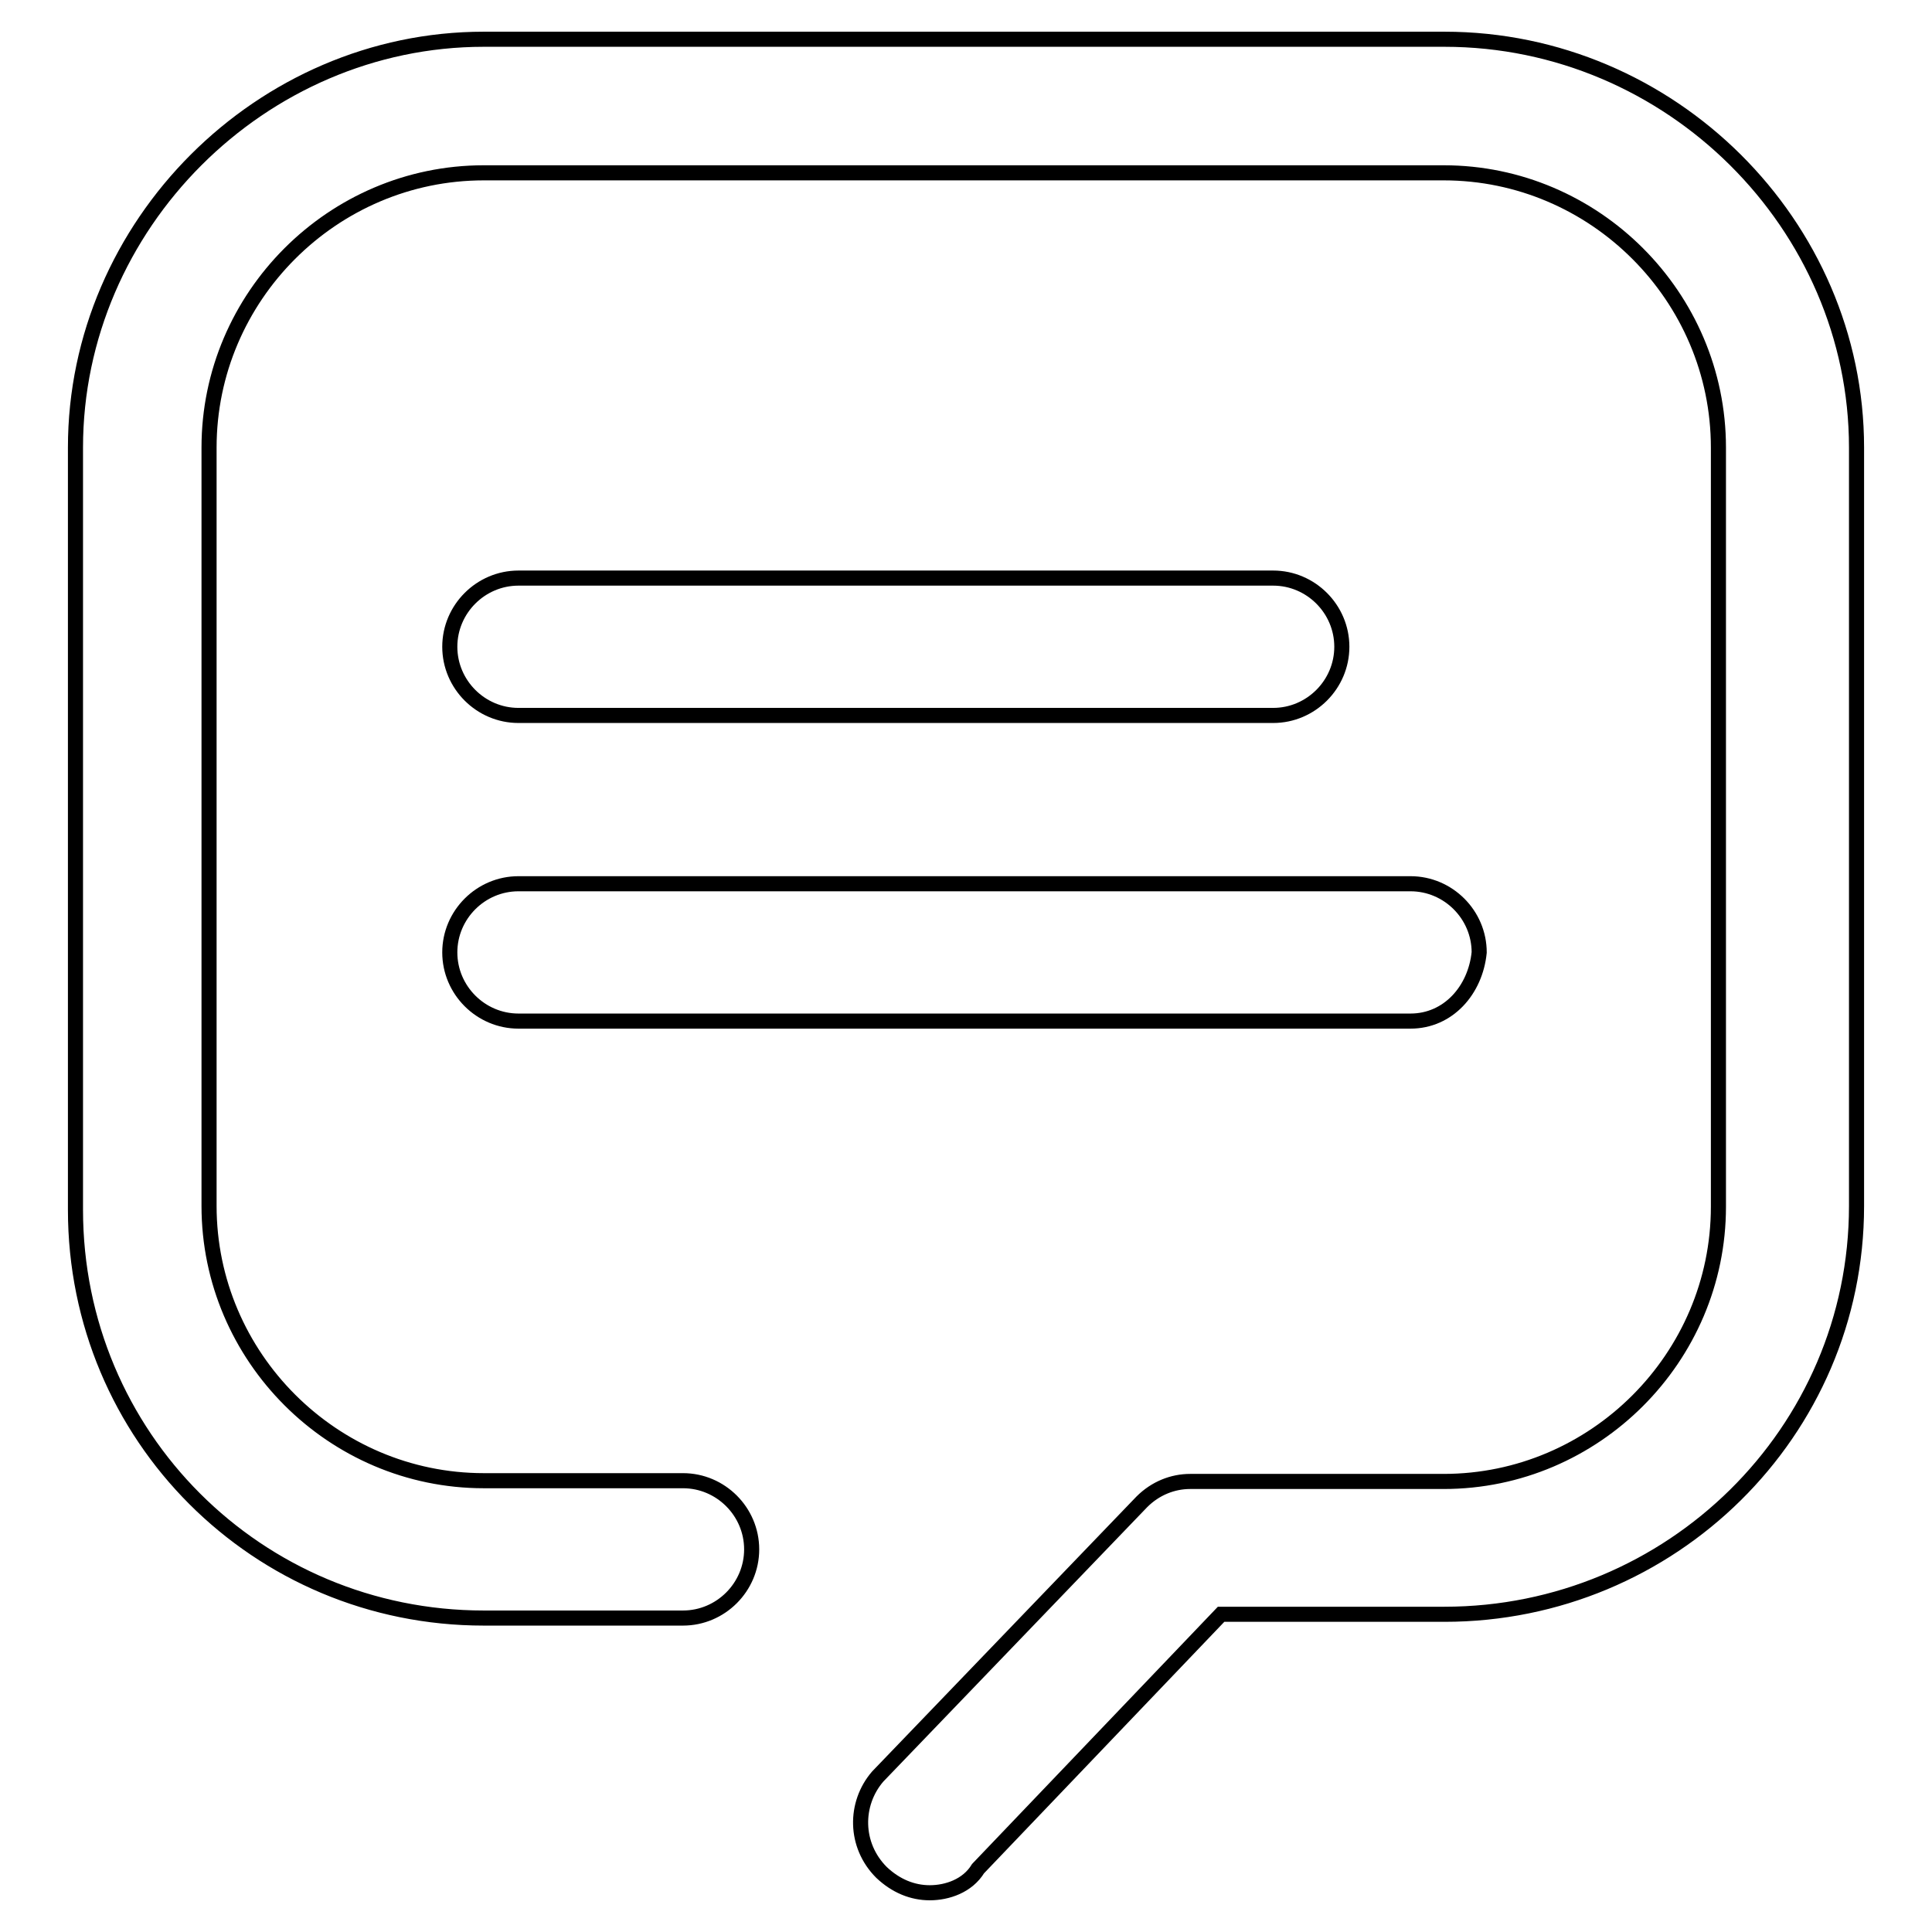 <?xml version="1.0" encoding="utf-8"?>
<!-- Svg Vector Icons : http://www.onlinewebfonts.com/icon -->
<!DOCTYPE svg PUBLIC "-//W3C//DTD SVG 1.1//EN" "http://www.w3.org/Graphics/SVG/1.1/DTD/svg11.dtd">
<svg version="1.1" xmlns="http://www.w3.org/2000/svg" xmlns:xlink="http://www.w3.org/1999/xlink" x="0px" y="0px" viewBox="0 0 256 256" enable-background="new 0 0 256 256" xml:space="preserve">
<g><g><path stroke-width="2" fill-opacity="0" stroke="#000000"  d="M123.2,250.8c-2.3,0-4.5-0.9-6.4-2.7c-3.6-3.6-3.6-9.1-0.5-12.7l35-36.4c1.8-1.8,4.1-2.7,6.4-2.7h33.6c20,0,36.4-16.4,36.4-36.4V59.3c0-20-16.4-36.4-36.4-36.4H64.1c-20,0-36.4,16.4-36.4,36.4v100.5c0,20,16.4,36.4,36.4,36.4h26.4c5,0,9.1,4.1,9.1,9.1s-4.1,9.1-9.1,9.1H64.1c-30,0-54.1-24.1-54.1-54.1V59.3C10,29.8,34.6,5.2,64.1,5.2h127.3c30,0,54.6,24.6,54.6,54.1v100.5c0,30-24.6,54.1-54.6,54.1h-29.6l-32.2,33.7C128.2,249.9,125.5,250.8,123.2,250.8z M186.9,135.3H68.7c-5,0-9.1-4.1-9.1-9.1c0-5,4.1-9.1,9.1-9.1h118.2c5,0,9.1,4.1,9.1,9.1C195.5,131.2,191.9,135.3,186.9,135.3z M168.7,94.8h-100c-5,0-9.1-4.1-9.1-9.1s4.1-9.1,9.1-9.1h100c5,0,9.1,4.1,9.1,9.1C177.8,90.7,173.7,94.8,168.7,94.8z"/></g></g>
</svg>